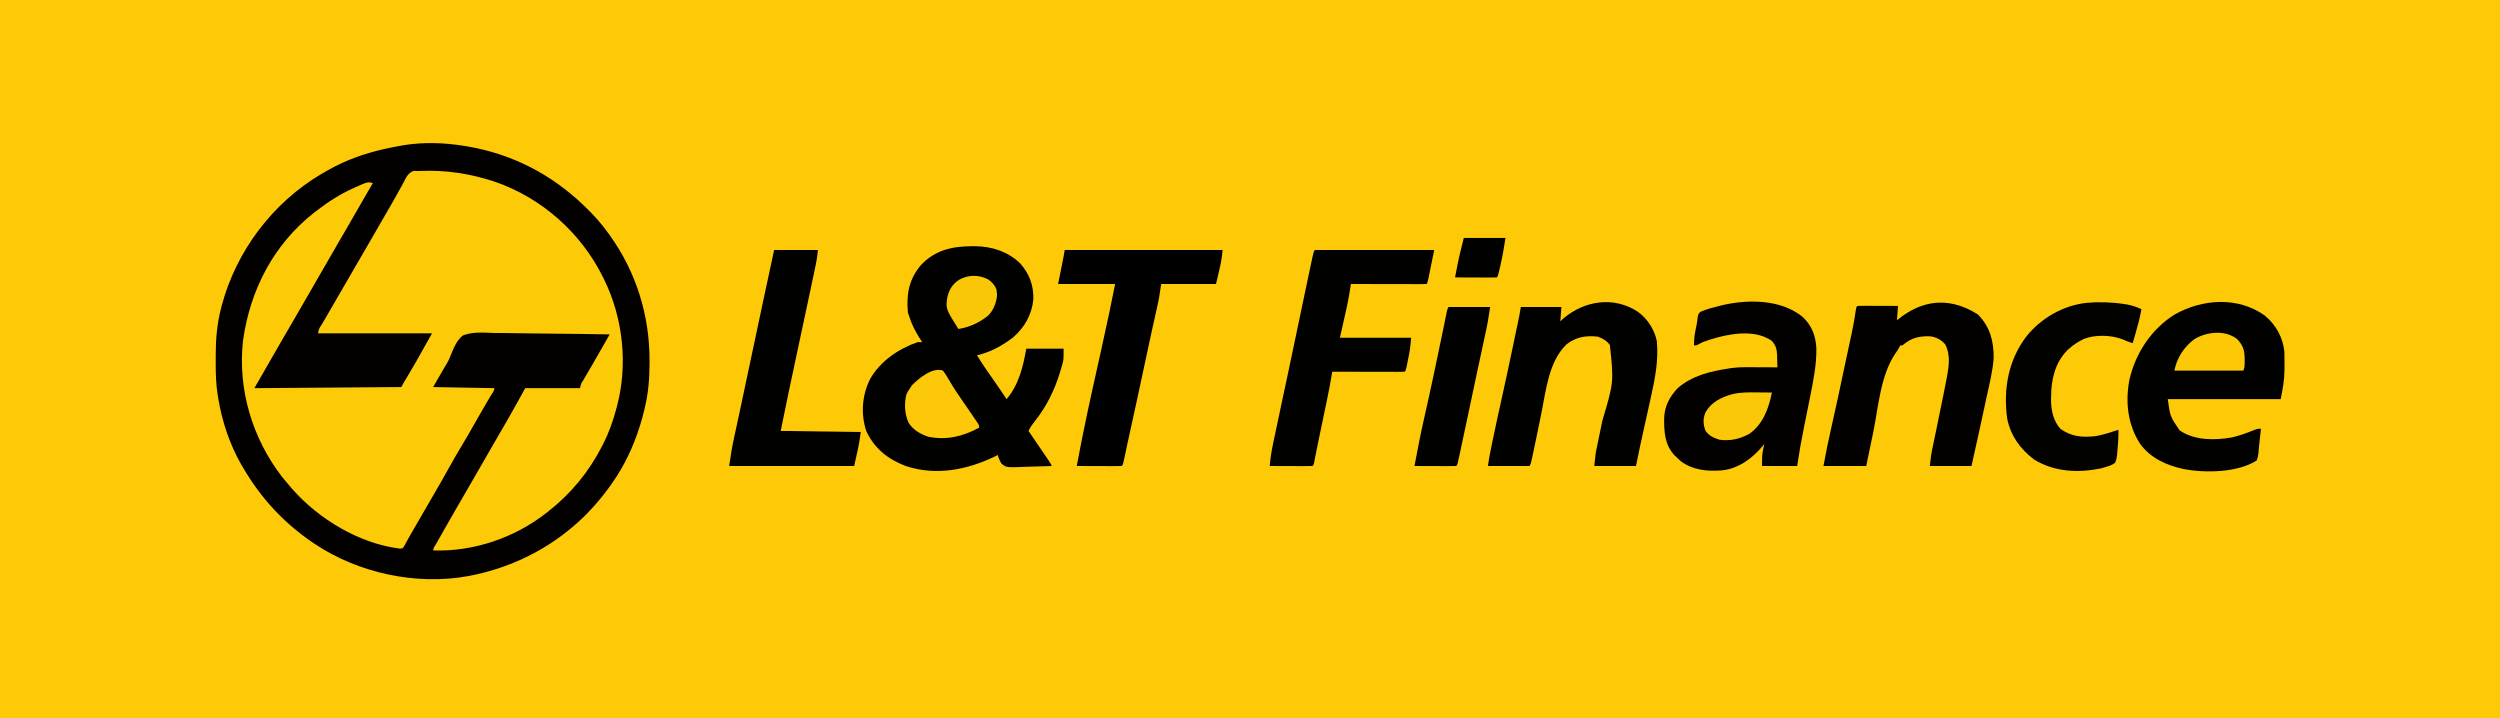 <?xml version="1.0" encoding="UTF-8"?>
<svg version="1.1" xmlns="http://www.w3.org/2000/svg" width="2280" height="655">
<path d="M0 0 C752.4 0 1504.8 0 2280 0 C2280 216.15 2280 432.3 2280 655 C1527.6 655 775.2 655 0 655 C0 438.85 0 222.7 0 0 Z " fill="#FECA07" transform="translate(0,0)"/>
<path d="M0 0 C22.645 -0.845 44.08 2.283 65.652 9.108 C66.728 9.446 66.728 9.446 67.825 9.79 C112.944 24.365 147.016 59.017 168.34 100.381 C185.479 135.82 189.259 179.243 178.652 217.108 C178.384 218.091 178.116 219.073 177.84 220.086 C171.466 242.794 160.895 264.054 145.652 282.108 C144.896 283.01 144.139 283.912 143.359 284.842 C141.184 287.33 138.944 289.726 136.652 292.108 C136.177 292.609 135.702 293.11 135.212 293.626 C107.419 322.821 66.987 344.437 26.198 346.215 C21.343 346.334 16.505 346.275 11.652 346.108 C16.729 335.268 22.71 325.025 28.777 314.717 C32.774 307.922 36.688 301.082 40.59 294.233 C41.941 291.863 43.293 289.493 44.645 287.123 C44.978 286.538 45.312 285.953 45.656 285.35 C52.227 273.84 58.875 262.374 65.507 250.899 C72.873 238.15 80.22 225.39 87.527 212.608 C87.881 211.99 88.234 211.373 88.598 210.737 C89.593 208.996 90.588 207.255 91.582 205.514 C92.436 204.018 92.436 204.018 93.308 202.492 C94.122 201.049 94.911 199.59 95.652 198.108 C112.152 198.108 128.652 198.108 145.652 198.108 C146.312 196.128 146.972 194.148 147.652 192.108 C148.992 189.659 150.397 187.246 151.84 184.858 C158.901 173.014 165.762 161.051 172.652 149.108 C106.322 149.603 106.322 149.603 38.652 150.108 C34.362 157.698 30.072 165.288 25.652 173.108 C21.032 181.028 16.412 188.948 11.652 197.108 C30.132 197.438 48.612 197.768 67.652 198.108 C62.857 207.099 58.078 215.976 52.902 224.733 C51.678 226.818 50.454 228.904 49.23 230.99 C48.327 232.532 48.327 232.532 47.404 234.105 C44.789 238.588 42.218 243.096 39.652 247.608 C35.391 255.096 31.069 262.547 26.715 269.983 C21.579 278.757 16.541 287.581 11.558 296.443 C6.973 304.58 2.28 312.65 -2.44 320.709 C-6.343 327.375 -10.196 334.065 -13.992 340.791 C-15.348 343.108 -15.348 343.108 -16.348 344.108 C-48.049 341.325 -80.089 324.673 -103.117 303.186 C-105.165 301.277 -107.268 299.471 -109.41 297.67 C-140.72 270.172 -159.144 226.568 -162.207 185.482 C-162.955 172.851 -162.503 160.584 -160.348 148.108 C-160.187 147.142 -160.187 147.142 -160.023 146.156 C-152.638 102.082 -129.275 61.045 -92.75 34.475 C-79.469 25.117 -63.319 14.039 -47.348 10.108 C-46.006 10.404 -44.67 10.733 -43.348 11.108 C-49.681 22.38 -56.024 33.643 -62.616 44.767 C-65.831 50.204 -68.973 55.681 -72.098 61.17 C-76.467 68.844 -80.889 76.485 -85.348 84.108 C-89.721 91.585 -94.062 99.079 -98.348 106.608 C-103.218 115.163 -108.167 123.669 -113.137 132.166 C-116.911 138.626 -120.646 145.106 -124.348 151.608 C-130.925 163.16 -137.636 174.633 -144.348 186.108 C-146.658 190.068 -148.968 194.028 -151.348 198.108 C-85.018 197.613 -85.018 197.613 -17.348 197.108 C-13.058 189.518 -8.768 181.928 -4.348 174.108 C-1.776 169.663 0.8 165.222 3.402 160.795 C4.585 158.779 5.767 156.762 6.949 154.744 C7.448 153.896 7.946 153.047 8.46 152.173 C9.23 150.84 9.964 149.485 10.652 148.108 C-23.668 148.108 -57.988 148.108 -93.348 148.108 C-91.919 143.823 -90.835 140.917 -88.617 137.186 C-88.069 136.256 -87.521 135.327 -86.957 134.369 C-86.364 133.376 -85.771 132.382 -85.16 131.358 C-83.885 129.197 -82.61 127.035 -81.336 124.873 C-80.677 123.758 -80.018 122.642 -79.338 121.492 C-76.138 116.052 -72.994 110.579 -69.848 105.108 C-65.04 96.759 -60.209 88.425 -55.348 80.108 C-50.511 71.83 -45.699 63.538 -40.91 55.233 C-40.292 54.16 -39.674 53.088 -39.037 51.983 C-35.158 45.254 -31.285 38.522 -27.414 31.789 C-25.526 28.513 -23.629 25.244 -21.73 21.975 C-19.657 18.4 -17.625 14.809 -15.652 11.178 C-15.057 10.11 -15.057 10.11 -14.449 9.021 C-13.441 7.213 -12.456 5.393 -11.473 3.573 C-9.348 1.108 -9.348 1.108 -6.254 0.252 C-4.169 0.175 -2.084 0.096 0 0 Z " fill="#FDCA07" transform="translate(383.348,155.892)"/>
<path d="M0 0 C0.938 0.151 1.876 0.301 2.842 0.457 C43.346 7.209 79.446 25.655 109 54 C109.805 54.764 109.805 54.764 110.626 55.543 C118.591 63.137 125.625 71.03 132 80 C132.403 80.558 132.806 81.117 133.221 81.692 C157.351 115.402 169.465 154.702 169.375 196 C169.375 196.854 169.375 197.708 169.375 198.587 C169.348 212.406 168.303 225.538 165 239 C164.84 239.698 164.68 240.397 164.515 241.116 C163.514 245.47 162.321 249.733 161 254 C160.807 254.629 160.615 255.259 160.417 255.907 C154.671 274.343 146.191 292.252 135 308 C134.295 308.996 133.59 309.993 132.863 311.02 C121.879 326.067 109.651 339.473 95 351 C93.645 352.081 93.645 352.081 92.262 353.184 C66.984 372.797 37.338 385.867 6 392 C5.324 392.133 4.648 392.266 3.952 392.402 C-43.308 401.061 -96.313 389.641 -136 363 C-136.832 362.442 -136.832 362.442 -137.681 361.873 C-164.042 344.029 -184.943 321.453 -201 294 C-202.011 292.306 -202.011 292.306 -203.043 290.578 C-213.657 271.851 -220.553 251.205 -224 230 C-224.184 228.896 -224.368 227.791 -224.558 226.653 C-225.979 217.252 -226.31 208.06 -226.261 198.567 C-226.25 196.134 -226.261 193.702 -226.273 191.27 C-226.288 176.776 -225.097 162.588 -221.5 148.5 C-221.118 146.999 -221.118 146.999 -220.727 145.468 C-207.453 95.887 -174.418 52.057 -130.25 25.859 C-129.178 25.246 -128.105 24.632 -127 24 C-125.866 23.345 -124.731 22.69 -123.562 22.016 C-107.661 13.064 -90.764 7.022 -73 3 C-71.989 2.77 -71.989 2.77 -70.958 2.536 C-66.656 1.579 -62.34 0.76 -58 0 C-56.884 -0.206 -55.767 -0.412 -54.617 -0.625 C-36.728 -3.506 -17.857 -2.899 0 0 Z M-45.75 22.863 C-51.212 24.774 -52.882 29.517 -55.5 34.438 C-56.73 36.647 -57.961 38.857 -59.191 41.066 C-60.133 42.788 -60.133 42.788 -61.094 44.543 C-64.123 50.037 -67.286 55.451 -70.438 60.875 C-71.696 63.057 -72.954 65.239 -74.211 67.422 C-74.836 68.507 -75.461 69.591 -76.104 70.709 C-76.73 71.795 -77.356 72.881 -78 74 C-85.874 87.67 -93.765 101.33 -101.724 114.95 C-106.704 123.479 -111.646 132.028 -116.573 140.588 C-119.496 145.666 -122.427 150.739 -125.391 155.793 C-125.908 156.678 -126.425 157.562 -126.958 158.473 C-127.919 160.115 -128.884 161.755 -129.852 163.392 C-132.17 166.957 -132.17 166.957 -133 171 C-98.68 171 -64.36 171 -29 171 C-45.062 199.682 -45.062 199.682 -50.312 208.438 C-51.392 210.248 -52.472 212.06 -53.551 213.871 C-54.001 214.623 -54.451 215.375 -54.915 216.15 C-55.653 217.409 -56.347 218.695 -57 220 C-123.33 220.495 -123.33 220.495 -191 221 C-183.812 208.421 -176.617 195.851 -169.346 183.321 C-168.015 181.026 -166.687 178.73 -165.359 176.434 C-161.505 169.766 -157.647 163.101 -153.758 156.453 C-147.387 145.562 -141.063 134.647 -134.812 123.688 C-134.472 123.091 -134.132 122.494 -133.781 121.879 C-133.442 121.285 -133.104 120.692 -132.756 120.081 C-126.111 108.432 -119.403 96.821 -112.637 85.242 C-111.445 83.203 -110.254 81.164 -109.062 79.125 C-108.178 77.612 -108.178 77.612 -107.277 76.068 C-102.831 68.449 -98.44 60.801 -94.073 53.136 C-90.424 46.733 -86.736 40.354 -83 34 C-86.411 32.817 -88.166 33.153 -91.457 34.555 C-92.315 34.918 -93.173 35.281 -94.057 35.655 C-95.421 36.259 -95.421 36.259 -96.812 36.875 C-97.75 37.285 -98.688 37.695 -99.654 38.117 C-112.057 43.662 -123.246 50.691 -134 59 C-134.856 59.651 -135.712 60.302 -136.594 60.973 C-173.468 89.984 -194.879 131.373 -201.336 177.395 C-206.377 221.746 -192.968 266.681 -165.824 301.816 C-163.601 304.593 -161.322 307.306 -159 310 C-158.169 310.967 -157.337 311.934 -156.48 312.93 C-132.332 340.431 -95.206 362.786 -58.436 367.316 C-55.883 367.257 -55.883 367.257 -54.445 365.239 C-53.792 364.011 -53.792 364.011 -53.125 362.758 C-52.62 361.84 -52.114 360.923 -51.594 359.978 C-51.068 358.995 -50.542 358.012 -50 357 C-48.881 355.057 -47.756 353.117 -46.625 351.18 C-45.416 349.079 -44.208 346.977 -43 344.875 C-38.58 337.193 -34.143 329.523 -29.661 321.877 C-23.612 311.558 -17.712 301.166 -11.894 290.716 C-8.565 284.752 -5.169 278.854 -1.61 273.025 C2.737 265.862 6.844 258.56 10.988 251.279 C15.673 243.047 20.396 234.84 25.258 226.709 C27.161 224.026 27.161 224.026 28 221 C9.52 220.67 -8.96 220.34 -28 220 C-21.25 208.312 -21.25 208.312 -19.208 204.779 C-18.629 203.775 -18.05 202.772 -17.453 201.738 C-16.772 200.622 -16.092 199.506 -15.39 198.357 C-13.57 195.232 -12.256 192.123 -11.012 188.73 C-8.59 182.721 -5.991 177.279 -1 173 C7.826 169.426 17.914 170.351 27.275 170.669 C30.999 170.773 34.721 170.756 38.446 170.753 C45.482 170.765 52.512 170.884 59.545 171.042 C67.56 171.217 75.574 171.272 83.589 171.316 C100.063 171.411 116.53 171.656 133 172 C130.841 175.784 128.681 179.568 126.521 183.352 C125.789 184.634 125.058 185.916 124.326 187.198 C119.31 195.991 114.268 204.767 109.106 213.476 C106.815 217.001 106.815 217.001 106 221 C89.5 221 73 221 56 221 C53.814 224.96 51.627 228.92 49.375 233 C43.818 243.028 38.149 252.978 32.343 262.865 C27.837 270.544 23.406 278.264 19 286 C14.047 294.694 9.056 303.365 4 312 C-3.77 325.275 -11.397 338.629 -19 352 C-19.521 352.916 -20.043 353.831 -20.58 354.775 C-21.889 357.078 -23.196 359.382 -24.5 361.688 C-24.868 362.335 -25.236 362.982 -25.615 363.648 C-27.287 366.175 -27.287 366.175 -28 369 C8.72 370.269 46.024 357.616 75 335 C75.55 334.574 76.1 334.149 76.666 333.71 C97.656 317.233 113.866 297.704 126 274 C126.334 273.357 126.667 272.714 127.011 272.052 C132.289 261.777 136.001 251.143 139 240 C139.246 239.107 139.491 238.213 139.744 237.292 C149.759 199.458 145.233 157.033 128 122 C127.548 121.069 127.548 121.069 127.087 120.12 C107.013 79.272 70.831 47.224 27.734 32.527 C5.752 25.334 -16.486 21.89 -39.662 22.91 C-41.69 22.988 -43.722 22.937 -45.75 22.863 Z " fill="#020100" transform="translate(423,133)"/>
<path d="M0 0 C1.132 -0.01 2.264 -0.02 3.43 -0.031 C18.828 0.129 33.21 4.672 44.598 15.434 C53.316 25.264 57.122 35.654 56.781 48.719 C55.265 62.6 48.895 73.859 38.438 83.062 C28.86 90.479 17.291 96.89 5.375 99.438 C10.328 107.556 15.739 115.325 21.223 123.091 C25.028 128.484 28.743 133.926 32.375 139.438 C43.526 126.469 47.394 109.835 50.375 93.438 C61.595 93.438 72.815 93.438 84.375 93.438 C84.375 103.579 84.375 103.579 83.309 107.348 C82.957 108.603 82.957 108.603 82.598 109.883 C82.339 110.747 82.08 111.61 81.812 112.5 C81.544 113.413 81.275 114.326 80.998 115.267 C76 131.715 68.519 146.633 57.751 160.075 C55.598 162.767 53.851 165.33 52.375 168.438 C52.727 168.95 53.079 169.463 53.441 169.991 C73.375 199.046 73.375 199.046 73.375 200.438 C67.361 200.685 61.351 200.866 55.333 200.987 C53.288 201.037 51.243 201.105 49.199 201.192 C32.116 201.898 32.116 201.898 27.669 198.167 C26.123 195.591 25.104 193.344 24.375 190.438 C23.431 190.896 22.488 191.355 21.516 191.828 C-3.921 204.055 -32.137 209.538 -59.625 200.438 C-75.891 194.22 -88.245 184.499 -95.625 168.438 C-100.781 152.642 -99.421 135.717 -92 120.938 C-82.642 104.653 -66.174 93.502 -48.625 87.438 C-47.305 87.438 -45.985 87.438 -44.625 87.438 C-45.156 86.627 -45.687 85.816 -46.234 84.98 C-50.69 77.997 -54.168 71.406 -56.625 63.438 C-56.955 62.447 -57.285 61.458 -57.625 60.438 C-59.104 43.841 -56.738 30.349 -45.883 17.352 C-33.367 3.797 -17.716 0.124 0 0 Z " fill="#010100" transform="translate(885.625,224.562)"/>
<path d="M0 0 C10.011 8.256 16.596 19.979 17.87 32.949 C17.981 36.3 18.022 39.625 17.97 42.976 C17.942 45.023 17.95 47.068 17.963 49.115 C17.919 58.705 16.46 66.44 14.504 76.223 C-19.486 76.223 -53.476 76.223 -88.496 76.223 C-86.338 92.016 -86.338 92.016 -77.684 104.723 C-64.055 114.068 -45.556 113.943 -29.809 111.098 C-22.864 109.533 -16.348 107.084 -9.762 104.43 C-6.496 103.223 -6.496 103.223 -3.496 103.223 C-4.039 108.472 -4.625 113.713 -5.249 118.953 C-5.458 120.872 -5.598 122.799 -5.723 124.727 C-5.992 127.559 -6.345 129.626 -7.496 132.223 C-24.668 143.307 -54.424 143.736 -73.886 140.036 C-89.674 136.593 -104.413 130.096 -114.043 116.516 C-125.113 99.047 -127.347 78.447 -123.413 58.299 C-117.864 34.269 -103.469 12.442 -82.496 -0.777 C-57.093 -15.232 -24.658 -17.557 0 0 Z " fill="#010100" transform="translate(2065.496,287.777)"/>
<path d="M0 0 C8.419 7.949 12.093 17.378 12.589 28.923 C12.794 43.561 9.904 57.769 7.062 72.062 C6.805 73.358 6.805 73.358 6.543 74.68 C4.805 83.412 3.065 92.143 1.274 100.863 C-1.118 112.561 -3.157 124.255 -4.938 136.062 C-15.498 136.062 -26.058 136.062 -36.938 136.062 C-36.938 125.938 -36.938 125.938 -35.938 121 C-35.659 119.59 -35.659 119.59 -35.375 118.152 C-35.231 117.463 -35.086 116.773 -34.938 116.062 C-35.327 116.547 -35.716 117.032 -36.117 117.531 C-45.763 129.088 -58.545 138.669 -73.938 140.062 C-87.026 141.094 -100.18 139.763 -111.062 131.688 C-112.387 130.515 -113.681 129.308 -114.938 128.062 C-115.509 127.517 -116.08 126.972 -116.668 126.41 C-125.789 116.839 -126.405 104.538 -126.207 92.062 C-125.804 81.373 -121.168 72.845 -113.938 65.062 C-100.231 53.386 -84.332 49.758 -66.938 47.062 C-66.275 46.954 -65.613 46.846 -64.93 46.735 C-56.651 45.588 -48.214 45.956 -39.875 46 C-38.23 46.005 -36.585 46.01 -34.939 46.014 C-30.939 46.025 -26.938 46.042 -22.938 46.062 C-22.998 43.185 -23.085 40.313 -23.188 37.438 C-23.202 36.629 -23.216 35.821 -23.23 34.988 C-23.45 29.598 -24.264 26.269 -27.938 22.062 C-30.283 20.358 -30.283 20.358 -32.875 19.25 C-33.709 18.852 -34.543 18.453 -35.402 18.043 C-52.067 11.598 -74.804 17.062 -90.938 23.062 C-92.944 24.05 -94.945 25.047 -96.938 26.062 C-97.597 26.062 -98.257 26.062 -98.938 26.062 C-99.088 20.997 -98.568 16.511 -97.5 11.562 C-96.687 7.759 -95.945 4.163 -95.652 0.281 C-94.938 -2.938 -94.938 -2.938 -92.766 -4.75 C-87.306 -7.042 -81.678 -8.527 -75.938 -9.938 C-74.701 -10.242 -73.465 -10.546 -72.191 -10.859 C-48.603 -16.066 -19.649 -15.812 0 0 Z " fill="#020100" transform="translate(1643.938,288.938)"/>
<path d="M0 0 C11.171 11.171 14.442 24.043 14.516 39.367 C13.642 52.14 10.304 64.759 7.625 77.25 C7.18 79.331 6.736 81.413 6.292 83.494 C2.382 101.77 -1.664 120.013 -5.75 138.25 C-18.29 138.25 -30.83 138.25 -43.75 138.25 C-42.625 128.127 -42.625 128.127 -41.706 123.7 C-41.502 122.706 -41.298 121.713 -41.088 120.69 C-40.868 119.64 -40.648 118.59 -40.422 117.508 C-40.076 115.825 -40.076 115.825 -39.722 114.108 C-38.985 110.53 -38.243 106.952 -37.5 103.375 C-35.557 94.005 -33.636 84.631 -31.75 75.25 C-31.506 74.043 -31.262 72.835 -31.01 71.591 C-30.289 67.998 -29.587 64.402 -28.891 60.805 C-28.566 59.2 -28.566 59.2 -28.235 57.562 C-26.321 47.484 -24.747 36.59 -29.75 27.25 C-33.664 22.863 -38.162 20.519 -43.984 19.914 C-54.392 19.798 -60.8 21.505 -68.75 28.25 C-69.41 28.25 -70.07 28.25 -70.75 28.25 C-71.022 28.829 -71.294 29.408 -71.574 30.004 C-72.744 32.239 -74.08 34.15 -75.562 36.188 C-88.713 56.057 -90.628 84.125 -95.28 107.115 C-97.388 117.505 -99.566 127.874 -101.75 138.25 C-114.62 138.25 -127.49 138.25 -140.75 138.25 C-138.617 126.558 -136.281 114.959 -133.625 103.375 C-129.392 84.892 -125.479 66.344 -121.559 47.792 C-120.26 41.645 -118.948 35.501 -117.625 29.359 C-117.148 27.138 -116.672 24.917 -116.195 22.696 C-115.768 20.709 -115.337 18.723 -114.906 16.737 C-113.41 9.744 -112.157 2.771 -111.18 -4.314 C-110.75 -6.75 -110.75 -6.75 -109.75 -7.75 C-107.011 -7.839 -104.297 -7.865 -101.559 -7.848 C-100.739 -7.846 -99.919 -7.845 -99.074 -7.843 C-96.445 -7.838 -93.816 -7.825 -91.188 -7.812 C-89.41 -7.807 -87.632 -7.803 -85.854 -7.799 C-81.486 -7.788 -77.118 -7.771 -72.75 -7.75 C-73.08 -3.46 -73.41 0.83 -73.75 5.25 C-71.337 3.425 -71.337 3.425 -68.875 1.562 C-46.544 -14.58 -22.957 -14.609 0 0 Z " fill="#020100" transform="translate(1803.75,286.75)"/>
<path d="M0 0 C8.659 6.401 14.94 15.928 17.172 26.605 C18.951 44.279 15.45 61.287 11.65 78.445 C11.158 80.669 10.67 82.894 10.183 85.119 C8.667 92.038 7.132 98.953 5.575 105.863 C2.972 117.417 0.552 129.003 -1.828 140.605 C-14.368 140.605 -26.908 140.605 -39.828 140.605 C-38.703 129.358 -38.703 129.358 -37.569 123.897 C-37.318 122.677 -37.068 121.458 -36.81 120.202 C-36.405 118.269 -36.405 118.269 -35.992 116.297 C-35.709 114.922 -35.426 113.547 -35.144 112.172 C-34.252 107.836 -33.353 103.502 -32.453 99.168 C-22.009 64.052 -22.009 64.052 -25.625 30.258 C-28.581 26.198 -32.155 24.168 -36.828 22.605 C-47.531 21.482 -56.344 22.89 -64.953 29.48 C-81.164 44.873 -83.757 70.754 -87.891 91.418 C-88.92 96.508 -89.954 101.598 -90.988 106.688 C-91.234 107.901 -91.48 109.114 -91.733 110.365 C-93.153 117.355 -94.601 124.338 -96.137 131.305 C-96.296 132.034 -96.456 132.764 -96.62 133.516 C-97.704 138.357 -97.704 138.357 -98.828 140.605 C-111.368 140.605 -123.908 140.605 -136.828 140.605 C-136.158 135.915 -135.427 131.378 -134.48 126.75 C-134.348 126.104 -134.216 125.458 -134.08 124.792 C-133.645 122.667 -133.206 120.542 -132.766 118.418 C-132.613 117.676 -132.46 116.934 -132.302 116.169 C-129.782 103.961 -127.119 91.788 -124.39 79.625 C-120.679 63.07 -117.179 46.473 -113.717 29.865 C-112.898 25.939 -112.075 22.014 -111.25 18.09 C-110.797 15.928 -110.344 13.767 -109.891 11.605 C-109.592 10.183 -109.592 10.183 -109.286 8.731 C-109.106 7.865 -108.925 6.998 -108.738 6.105 C-108.585 5.373 -108.432 4.641 -108.274 3.887 C-107.737 1.137 -107.289 -1.631 -106.828 -4.395 C-94.618 -4.395 -82.408 -4.395 -69.828 -4.395 C-70.158 -0.105 -70.488 4.185 -70.828 8.605 C-69.879 7.739 -68.931 6.873 -67.953 5.98 C-48.613 -10.393 -21.786 -14.417 0 0 Z " fill="#010100" transform="translate(1493.828,284.395)"/>
<path d="M0 0 C35.97 0 71.94 0 109 0 C103 30 103 30 102 31 C99.853 31.094 97.702 31.117 95.552 31.114 C94.543 31.114 94.543 31.114 93.513 31.114 C91.278 31.113 89.043 31.105 86.809 31.098 C85.263 31.096 83.717 31.094 82.172 31.093 C78.096 31.09 74.021 31.08 69.946 31.069 C65.79 31.058 61.634 31.054 57.479 31.049 C49.319 31.038 41.16 31.021 33 31 C32.817 32.249 32.817 32.249 32.631 33.522 C31.644 40.121 30.542 46.641 29.055 53.145 C28.899 53.839 28.744 54.534 28.584 55.249 C28.019 57.771 27.447 60.292 26.875 62.812 C24.957 71.32 24.957 71.32 23 80 C44.45 80 65.9 80 88 80 C86.873 91.265 86.873 91.265 86.062 95.316 C85.89 96.182 85.717 97.048 85.539 97.939 C85.272 99.238 85.272 99.238 85 100.562 C84.733 101.913 84.733 101.913 84.461 103.291 C83.13 109.87 83.13 109.87 82 111 C79.944 111.094 77.886 111.117 75.828 111.114 C75.184 111.114 74.54 111.114 73.877 111.114 C71.739 111.113 69.602 111.105 67.465 111.098 C65.987 111.096 64.508 111.094 63.03 111.093 C59.132 111.09 55.234 111.08 51.336 111.069 C47.362 111.058 43.387 111.054 39.412 111.049 C31.608 111.038 23.804 111.021 16 111 C15.887 111.712 15.774 112.423 15.658 113.156 C14.398 120.927 12.898 128.627 11.285 136.332 C11.029 137.567 10.772 138.802 10.508 140.074 C9.832 143.328 9.154 146.582 8.475 149.836 C7.525 154.389 6.579 158.943 5.632 163.497 C5.114 165.987 4.596 168.477 4.077 170.967 C3.025 176.017 1.978 181.068 0.988 186.13 C0.847 186.848 0.707 187.566 0.563 188.305 C0.218 190.085 -0.121 191.866 -0.459 193.647 C-1 196 -1 196 -2 197 C-4.884 197.089 -7.745 197.115 -10.629 197.098 C-11.925 197.096 -11.925 197.096 -13.248 197.093 C-16.019 197.088 -18.791 197.075 -21.562 197.062 C-23.437 197.057 -25.311 197.053 -27.186 197.049 C-31.79 197.038 -36.395 197.021 -41 197 C-40.449 190.273 -39.479 183.772 -38.066 177.176 C-37.873 176.253 -37.68 175.33 -37.481 174.38 C-36.847 171.356 -36.205 168.334 -35.562 165.312 C-35.111 163.168 -34.66 161.024 -34.209 158.879 C-32.814 152.251 -31.408 145.625 -30 139 C-29.784 137.984 -29.568 136.968 -29.346 135.921 C-27.486 127.168 -25.623 118.416 -23.754 109.665 C-20.986 96.688 -18.262 83.703 -15.565 70.712 C-12.258 54.779 -8.932 38.851 -5.537 22.936 C-5.14 21.075 -4.744 19.213 -4.349 17.352 C-3.807 14.799 -3.262 12.247 -2.715 9.695 C-2.555 8.939 -2.395 8.184 -2.23 7.405 C-1.115 2.229 -1.115 2.229 0 0 Z " fill="#010100" transform="translate(1199,228)"/>
<path d="M0 0 C47.52 0 95.04 0 144 0 C143 10 143 10 138 31 C121.5 31 105 31 88 31 C87.34 35.29 86.68 39.58 86 44 C85.427 46.876 84.837 49.728 84.188 52.586 C84.018 53.349 83.848 54.112 83.674 54.898 C83.309 56.537 82.943 58.175 82.575 59.813 C81.561 64.329 80.562 68.848 79.562 73.367 C79.353 74.315 79.143 75.262 78.927 76.238 C76.553 86.978 74.277 97.739 72 108.5 C67.911 127.807 63.716 147.088 59.46 166.358 C58.412 171.11 57.38 175.866 56.363 180.625 C56.128 181.725 55.892 182.824 55.65 183.957 C55.232 185.912 54.818 187.868 54.407 189.824 C53.11 195.89 53.11 195.89 52 197 C48.97 197.089 45.963 197.115 42.934 197.098 C42.025 197.096 41.116 197.095 40.18 197.093 C37.266 197.088 34.352 197.075 31.438 197.062 C29.467 197.057 27.496 197.053 25.525 197.049 C20.684 197.038 15.842 197.021 11 197 C17.103 163.768 24.451 130.771 31.819 97.8 C34.585 85.421 37.31 73.035 39.938 60.625 C40.208 59.35 40.478 58.074 40.757 56.76 C42.563 48.184 44.281 39.595 46 31 C28.84 31 11.68 31 -6 31 C-4.35 22.75 -2.7 14.5 -1 6 C-0.67 4.02 -0.34 2.04 0 0 Z " fill="#010000" transform="translate(971,228)"/>
<path d="M0 0 C13.2 0 26.4 0 40 0 C38.875 9.001 38.875 9.001 38.207 12.204 C38.054 12.941 37.902 13.678 37.745 14.438 C37.496 15.617 37.496 15.617 37.242 16.82 C37.063 17.683 36.883 18.547 36.698 19.436 C36.094 22.333 35.484 25.229 34.875 28.125 C34.438 30.212 34.002 32.299 33.565 34.386 C29.248 54.98 24.818 75.549 20.395 96.12 C15.466 119.054 10.655 142.008 6 165 C30.09 165.33 54.18 165.66 79 166 C77.838 176.461 75.333 186.737 73 197 C35.38 197 -2.24 197 -41 197 C-39.701 187.91 -38.296 179.113 -36.312 170.188 C-35.776 167.727 -35.239 165.266 -34.703 162.805 C-34.285 160.892 -34.285 160.892 -33.857 158.94 C-32.545 152.926 -31.273 146.903 -30 140.88 C-29.411 138.097 -28.821 135.315 -28.232 132.532 C-27.785 130.423 -27.338 128.314 -26.891 126.206 C-25.574 119.989 -24.255 113.773 -22.936 107.557 C-22.208 104.122 -21.479 100.686 -20.75 97.25 C-20.458 95.875 -20.167 94.5 -19.875 93.125 C-19.731 92.444 -19.586 91.764 -19.438 91.062 C-18.125 84.875 -18.125 84.875 -17.688 82.813 C-17.396 81.437 -17.104 80.062 -16.812 78.686 C-16.085 75.256 -15.357 71.827 -14.629 68.397 C-13.297 62.117 -11.965 55.837 -10.636 49.556 C-7.139 33.027 -3.607 16.506 0 0 Z " fill="#010100" transform="translate(706,228)"/>
<path d="M0 0 C1.142 0.176 1.142 0.176 2.308 0.356 C7.097 1.192 11.163 2.618 15.562 4.688 C14.254 11.862 12.491 18.817 10.438 25.812 C10.022 27.247 10.022 27.247 9.598 28.711 C8.923 31.038 8.245 33.363 7.562 35.688 C4.326 34.64 1.279 33.556 -1.812 32.125 C-11.981 28.093 -26.822 27.778 -37 31.812 C-41.952 34.228 -46.358 36.98 -50.438 40.688 C-51.03 41.226 -51.623 41.765 -52.234 42.32 C-63.155 53.483 -66.794 68.899 -66.812 84 C-66.849 85.596 -66.849 85.596 -66.887 87.225 C-66.921 96.682 -64.863 106.416 -58.438 113.688 C-48.294 121.103 -38.092 121.801 -25.762 120.379 C-18.834 119.098 -12.132 116.849 -5.438 114.688 C-5.322 121.162 -5.691 127.499 -6.375 133.938 C-6.477 135.407 -6.477 135.407 -6.58 136.906 C-6.902 139.764 -7.274 142.055 -8.438 144.688 C-11.211 146.876 -14.052 147.787 -17.438 148.688 C-18.567 149.033 -19.696 149.378 -20.859 149.734 C-41.804 154.159 -63.932 153.248 -82.438 141.688 C-95.028 132.236 -103.993 119.677 -106.926 104.098 C-110.493 77.484 -105.862 51.361 -89.562 29.75 C-76.19 12.922 -56.15 1.361 -34.667 -1.118 C-23.145 -2.122 -11.419 -1.786 0 0 Z " fill="#020200" transform="translate(1937.438,277.312)"/>
<path d="M0 0 C12.54 0 25.08 0 38 0 C35.75 14.624 35.75 14.624 34.707 19.472 C34.472 20.571 34.237 21.67 33.996 22.803 C33.747 23.949 33.498 25.096 33.242 26.277 C32.978 27.51 32.714 28.743 32.442 30.014 C31.88 32.636 31.316 35.258 30.75 37.88 C29.863 41.991 28.981 46.103 28.099 50.216 C27.803 51.596 27.507 52.977 27.211 54.358 C27.065 55.039 26.919 55.719 26.769 56.42 C26.329 58.471 25.889 60.521 25.449 62.572 C23.304 72.56 21.19 82.554 19.098 92.553 C16.613 104.426 14.102 116.293 11.531 128.148 C11.222 129.576 10.914 131.004 10.607 132.432 C10.191 134.368 9.77 136.303 9.348 138.238 C9.111 139.332 8.873 140.425 8.629 141.552 C8 144 8 144 7 145 C4.188 145.089 1.401 145.115 -1.41 145.098 C-2.252 145.096 -3.094 145.095 -3.962 145.093 C-6.662 145.088 -9.362 145.075 -12.062 145.062 C-13.889 145.057 -15.715 145.053 -17.541 145.049 C-22.027 145.038 -26.514 145.021 -31 145 C-28.176 129.882 -25.266 114.802 -21.812 99.812 C-18.525 85.534 -15.463 71.211 -12.438 56.875 C-12.199 55.747 -11.961 54.618 -11.716 53.456 C-9.453 42.736 -7.2 32.014 -4.996 21.281 C-4.852 20.581 -4.708 19.88 -4.56 19.158 C-3.922 16.054 -3.289 12.949 -2.662 9.843 C-2.451 8.81 -2.241 7.776 -2.023 6.711 C-1.847 5.837 -1.671 4.964 -1.49 4.064 C-1 2 -1 2 0 0 Z " fill="#010100" transform="translate(1321,280)"/>
<path d="M0 0 C1.747 2.306 3.14 4.448 4.555 6.945 C5.429 8.415 6.306 9.883 7.187 11.349 C7.644 12.115 8.101 12.881 8.573 13.67 C10.925 17.509 13.462 21.217 16.008 24.93 C16.51 25.666 17.012 26.402 17.53 27.161 C19.589 30.178 21.655 33.19 23.723 36.202 C25.259 38.442 26.79 40.685 28.32 42.93 C28.792 43.613 29.264 44.296 29.75 45 C33 49.774 33 49.774 33 52 C18.374 60.013 3.219 63.702 -13.383 60.309 C-20.624 57.898 -27.434 54.052 -31.438 47.375 C-34.974 39.737 -35.56 29.488 -33.246 21.348 C-32.299 19.413 -31.272 17.734 -30 16 C-29.464 15.154 -28.927 14.309 -28.375 13.438 C-22.152 7.051 -9.362 -3.497 0 0 Z " fill="#FCC807" transform="translate(860,338)"/>
<path d="M0 0 C1.29 0.009 2.581 0.018 3.91 0.027 C7.065 0.051 10.22 0.083 13.375 0.125 C10.366 14.665 5.467 28.663 -7.051 37.652 C-15.372 42.413 -25.112 44.604 -34.625 43.125 C-39.726 41.535 -44.219 39.421 -47.25 34.875 C-49.432 28.923 -49.675 23.885 -47.125 18 C-41.784 8.672 -32.577 4.307 -22.529 1.55 C-15.037 -0.199 -7.658 -0.103 0 0 Z " fill="#FBC807" transform="translate(1602.625,357.875)"/>
<path d="M0 0 C5.886 6.053 7.143 10.721 7.125 19.062 C7.129 20.905 7.129 20.905 7.133 22.785 C7 26 7 26 6 29 C-14.79 29 -35.58 29 -57 29 C-54.698 17.49 -48.208 7.374 -38.773 0.34 C-27.325 -6.598 -11.086 -8.211 0 0 Z " fill="#FDC907" transform="translate(2040,309)"/>
<path d="M0 0 C3.608 2.362 6.069 5.183 7.758 9.211 C7.82 9.892 7.882 10.572 7.945 11.273 C8.1 12.82 8.1 12.82 8.258 14.398 C7.696 21.364 5.01 28.346 -0.055 33.273 C-7.894 39.492 -17.116 43.904 -27.055 45.273 C-38.62 26.808 -38.62 26.808 -37.055 16.273 C-35.273 9.138 -32.35 4.182 -26.055 0.273 C-17.858 -4.294 -8.316 -4.203 0 0 Z " fill="#FAC707" transform="translate(901.055,254.727)"/>
<path d="M0 0 C12.54 0 25.08 0 38 0 C36.711 8.38 35.347 16.522 33.438 24.75 C33.216 25.732 32.995 26.715 32.768 27.727 C31.13 34.87 31.13 34.87 30 36 C27.188 36.089 24.401 36.115 21.59 36.098 C20.748 36.096 19.906 36.095 19.038 36.093 C16.338 36.088 13.638 36.075 10.938 36.062 C9.111 36.057 7.285 36.053 5.459 36.049 C0.973 36.038 -3.514 36.021 -8 36 C-7.567 33.772 -7.134 31.545 -6.7 29.317 C-6.374 27.637 -6.05 25.958 -5.728 24.277 C-4.109 16.08 -2.037 8.148 0 0 Z " fill="#010100" transform="translate(1335,217)"/>
</svg>
